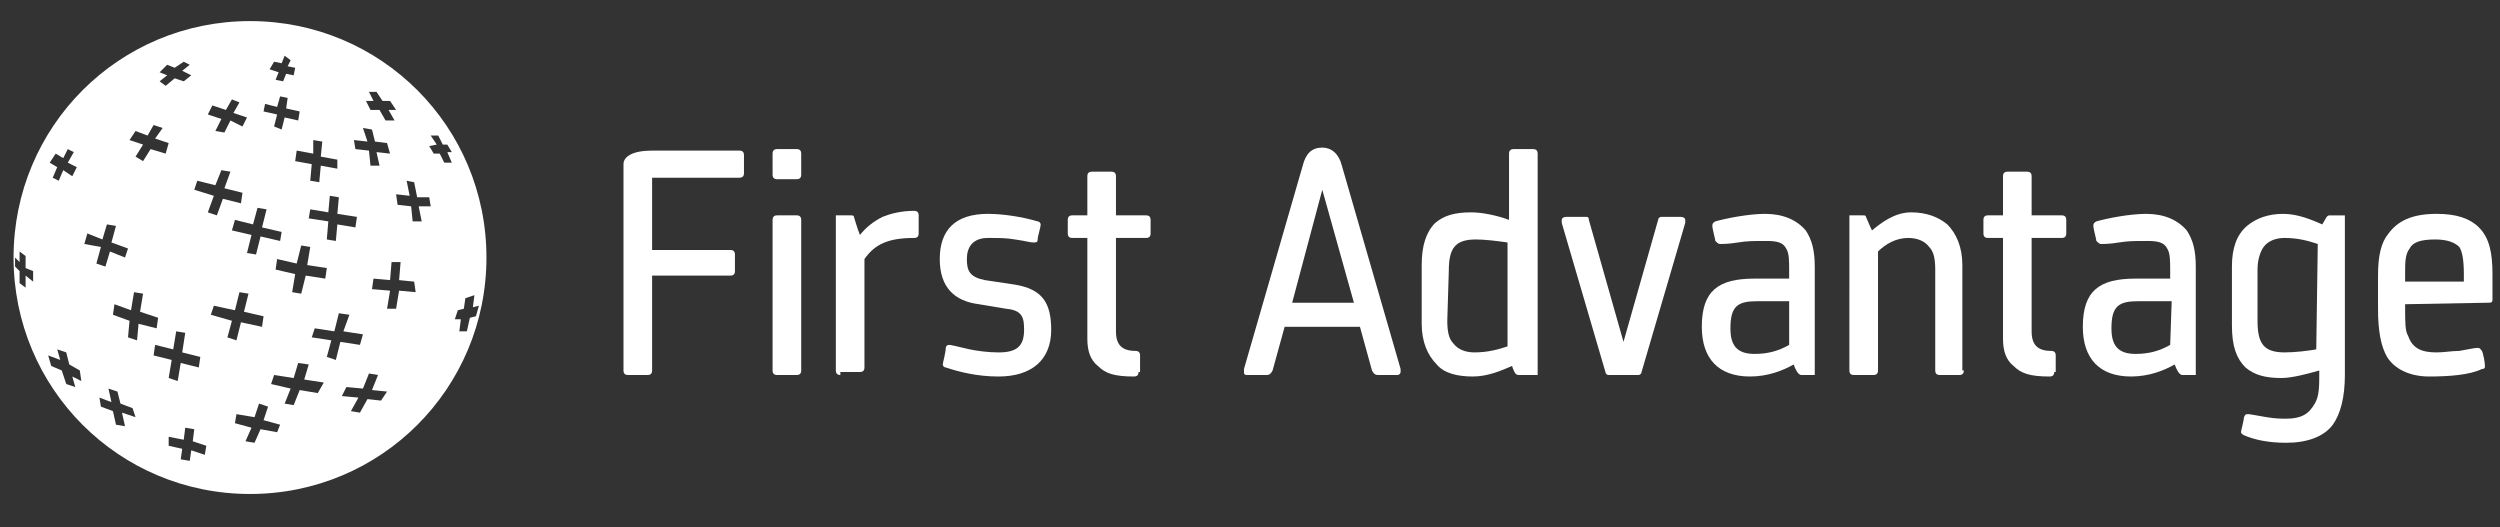 <?xml version="1.0" encoding="utf-8"?>
<!-- Generator: Adobe Illustrator 22.0.1, SVG Export Plug-In . SVG Version: 6.00 Build 0)  -->
<svg version="1.1" id="Layer_1" xmlns="http://www.w3.org/2000/svg" xmlns:xlink="http://www.w3.org/1999/xlink" x="0px" y="0px"
	 viewBox="0 0 166 35" style="enable-background:new 0 0 166 35;" xml:space="preserve">
<rect x="0" y="0" width="166" height="35" fill="#333333" stroke="none"/>
<style type="text/css">
	.st0{fill:#FFFFFF;}
</style>
<title>logo-first-advantage</title>
<desc>Created with Sketch.</desc>
<g id="_x31_.0-Home" transform="translate(-574, -3227)">
	<g id="components_x2F_logo-wall" transform="translate(281, 3017)">
		<g id="logo-first-advantage" transform="translate(293, 210)">
			<path id="Fill-33" class="st0" d="M41.7,24.9c-0.2,0-0.3-0.1-0.3-0.3V10.9c0-0.5,0.6-0.9,1.9-0.9h5.8c0.2,0,0.3,0.1,0.3,0.3v1.2
				c0,0.2-0.1,0.3-0.3,0.3h-5.8v4.8h5.2c0.2,0,0.3,0.1,0.3,0.3V18c0,0.2-0.1,0.3-0.3,0.3h-5.2v6.3c0,0.2-0.1,0.3-0.3,0.3H41.7"/>
			<path id="Fill-34" class="st0" d="M51.6,24.9c-0.2,0-0.3-0.1-0.3-0.3v-10c0-0.2,0.1-0.3,0.3-0.3h1.3c0.2,0,0.3,0.1,0.3,0.3v10
				c0,0.2-0.1,0.3-0.3,0.3H51.6z M51.6,11.9c-0.2,0-0.3-0.1-0.3-0.3v-1.4c0-0.2,0.1-0.3,0.3-0.3h1.3c0.2,0,0.3,0.1,0.3,0.3v1.4
				c0,0.2-0.1,0.3-0.3,0.3H51.6z"/>
			<path id="Fill-35" class="st0" d="M55.8,24.9c-0.2,0-0.3-0.1-0.3-0.3V14.3h1c0.1,0,0.2,0,0.2,0.1c0.1,0.3,0.2,0.7,0.4,1.2
				c0.4-0.5,0.9-0.9,1.5-1.2c0.5-0.2,1.2-0.4,2.1-0.4c0.2,0,0.3,0.1,0.3,0.3v1.2c0,0.2-0.1,0.3-0.3,0.3c-1.7,0-2.6,0.4-3.3,1.4v7.2
				c0,0.2-0.1,0.3-0.3,0.3h-1.3"/>
			<path id="Fill-36" class="st0" d="M65,20.2c-1.6-0.2-2.6-1.1-2.6-3s1-3,3.2-3c1,0,2.3,0.2,3.3,0.5c0.1,0,0.2,0.1,0.2,0.2
				c0,0.2-0.2,0.8-0.2,1s-0.1,0.2-0.3,0.2c-0.2,0-0.5-0.1-1.2-0.2c-0.6-0.1-1-0.1-1.8-0.1c-1,0-1.4,0.6-1.4,1.4s0.2,1.2,1.2,1.4
				l2,0.3c1.8,0.3,2.4,1.2,2.4,3c0,2-1.3,3.1-3.5,3.1c-1.4,0-2.6-0.3-3.5-0.6c-0.1,0-0.2-0.1-0.2-0.2s0.2-0.8,0.2-1.1
				c0-0.1,0.1-0.2,0.2-0.2c0.2,0,0.5,0.1,1.4,0.3c0.5,0.1,1.2,0.2,1.9,0.2c1.2,0,1.7-0.4,1.7-1.5c0-0.8-0.1-1.3-1.2-1.4L65,20.2"/>
			<path id="Fill-37" class="st0" d="M75.6,24.7c0,0.2-0.1,0.3-0.3,0.3c-1.3,0-1.9-0.2-2.4-0.7c-0.5-0.4-0.7-1-0.7-1.8v-6.7h-1
				c-0.2,0-0.3-0.1-0.3-0.3v-0.9c0-0.2,0.1-0.3,0.3-0.3h1v-2.6c0-0.2,0.1-0.3,0.3-0.3h1.3c0.2,0,0.3,0.1,0.3,0.3v2.6h2
				c0.2,0,0.3,0.1,0.3,0.3v0.9c0,0.2-0.1,0.3-0.3,0.3h-2V22c0,0.9,0.4,1.3,1.3,1.3c0.2,0,0.3,0.1,0.3,0.3v1.1"/>
			<path id="Fill-38" class="st0" d="M87.8,12.6l-2,7.5h4.1L87.8,12.6z M91.5,24.9c-0.2,0-0.3-0.1-0.4-0.3l-0.8-2.9h-5l-0.8,2.9
				c-0.1,0.2-0.2,0.3-0.4,0.3h-1.3c-0.2,0-0.2-0.1-0.2-0.2c0,0,0-0.1,0-0.2L86.5,11c0.2-0.8,0.6-1.2,1.3-1.2c0.6,0,1.1,0.4,1.3,1.2
				L93,24.5c0,0.1,0,0.2,0,0.2c0,0.1-0.1,0.2-0.2,0.2C92.8,24.9,91.5,24.9,91.5,24.9z"/>
			<path id="Fill-39" class="st0" d="M96.1,21.3c0,0.7,0.1,1.2,0.4,1.5c0.3,0.4,0.8,0.6,1.4,0.6c0.9,0,1.6-0.2,2.2-0.4v-6.9
				c-0.7-0.1-1.5-0.2-2.1-0.2c-1.4,0-1.8,0.6-1.8,2.1L96.1,21.3L96.1,21.3z M101.9,24.9h-1c-0.2,0-0.3,0-0.5-0.6
				c-0.7,0.3-1.6,0.7-2.6,0.7s-1.9-0.2-2.4-0.8c-0.6-0.6-1-1.5-1-2.7v-3.9c0-1.3,0.3-2.2,0.9-2.8c0.6-0.5,1.3-0.7,2.4-0.7
				c0.7,0,1.7,0.2,2.5,0.5v-4.4c0-0.2,0.1-0.3,0.3-0.3h1.3c0.2,0,0.3,0.1,0.3,0.3v14.7H101.9z"/>
			<path id="Fill-40" class="st0" d="M106.8,24.9c-0.1,0-0.2-0.1-0.2-0.2l-2.9-9.9c0-0.1,0-0.2,0-0.2c0-0.1,0.1-0.2,0.3-0.2h1.3
				c0.1,0,0.2,0,0.2,0.2l2.3,8.1l2.3-8.1c0-0.1,0.1-0.2,0.2-0.2h1.3c0.2,0,0.3,0.1,0.3,0.2c0,0.1,0,0.2,0,0.2l-2.9,9.9
				c0,0.1-0.1,0.2-0.2,0.2L106.8,24.9"/>
			<path id="Fill-41" class="st0" d="M118.8,20h-2.1c-1.3,0-1.8,0.3-1.8,1.8c0,1.1,0.4,1.7,1.6,1.7c0.9,0,1.6-0.2,2.3-0.6V20z
				 M119.6,24.9c-0.2,0-0.4-0.4-0.5-0.7c-0.7,0.4-1.7,0.8-2.9,0.8c-2.1,0-3.2-1.2-3.2-3.3c0-2.4,1.1-3.2,3.5-3.2h2.3V18
				c0-0.7,0-1.2-0.2-1.5c-0.2-0.4-0.6-0.5-1.3-0.5c-0.9,0-1.3,0-1.9,0.1s-1,0.1-1.2,0.1c-0.1,0-0.2-0.1-0.3-0.2c0-0.1-0.2-0.8-0.2-1
				c0-0.1,0-0.2,0.2-0.3c0.7-0.2,2.2-0.5,3.3-0.5c1.2,0,2.1,0.4,2.7,1.1c0.4,0.6,0.6,1.3,0.6,2.4v7.2
				C120.5,24.9,119.6,24.9,119.6,24.9z"/>
			<path id="Fill-42" class="st0" d="M130.4,24.6c0,0.2-0.1,0.3-0.3,0.3h-1.3c-0.2,0-0.3-0.1-0.3-0.3v-6.7c0-0.7-0.1-1.2-0.4-1.5
				c-0.3-0.4-0.8-0.6-1.4-0.6c-0.8,0-1.5,0.4-2,0.9v7.9c0,0.2-0.1,0.3-0.3,0.3h-1.3c-0.2,0-0.3-0.1-0.3-0.3V14.3h0.9
				c0.1,0,0.2,0,0.2,0.1c0.1,0.2,0.2,0.5,0.4,0.9c0.6-0.5,1.5-1.2,2.6-1.2c1,0,1.8,0.3,2.4,0.8c0.6,0.6,1,1.5,1,2.7v7"/>
			<path id="Fill-43" class="st0" d="M136.4,24.7c0,0.2-0.1,0.3-0.3,0.3c-1.3,0-1.9-0.2-2.4-0.7c-0.5-0.4-0.7-1-0.7-1.8v-6.7h-1
				c-0.2,0-0.3-0.1-0.3-0.3v-0.9c0-0.2,0.1-0.3,0.3-0.3h1v-2.6c0-0.2,0.1-0.3,0.3-0.3h1.3c0.2,0,0.3,0.1,0.3,0.3v2.6h2
				c0.2,0,0.3,0.1,0.3,0.3v0.9c0,0.2-0.1,0.3-0.3,0.3h-2V22c0,0.9,0.4,1.3,1.3,1.3c0.2,0,0.3,0.1,0.3,0.3v1.1"/>
			<path id="Fill-44" class="st0" d="M144.2,20H142c-1.3,0-1.8,0.3-1.8,1.8c0,1.1,0.4,1.7,1.6,1.7c0.9,0,1.6-0.2,2.3-0.6L144.2,20
				L144.2,20z M144.9,24.9c-0.2,0-0.4-0.4-0.5-0.7c-0.7,0.4-1.7,0.8-2.9,0.8c-2.1,0-3.2-1.2-3.2-3.3c0-2.4,1.1-3.2,3.5-3.2h2.3V18
				c0-0.7,0-1.2-0.2-1.5c-0.2-0.4-0.6-0.5-1.3-0.5c-0.9,0-1.3,0-1.9,0.1c-0.6,0.1-1,0.1-1.2,0.1c-0.1,0-0.2-0.1-0.3-0.2
				c0-0.1-0.2-0.8-0.2-1c0-0.1,0-0.2,0.2-0.3c0.7-0.2,2.2-0.5,3.3-0.5c1.2,0,2.1,0.4,2.7,1.1c0.4,0.6,0.6,1.3,0.6,2.4v7.2
				C145.8,24.9,144.9,24.9,144.9,24.9z"/>
			<path id="Fill-45" class="st0" d="M153.9,16.2c-0.6-0.2-1.3-0.4-2.2-0.4c-0.6,0-1.1,0.2-1.4,0.6c-0.2,0.3-0.4,0.8-0.4,1.5v3.4
				c0,1.5,0.4,2.1,1.8,2.1c0.7,0,1.5-0.1,2.1-0.2L153.9,16.2L153.9,16.2z M155.7,24.9c0,1.5-0.3,2.6-0.8,3.3
				c-0.6,0.8-1.7,1.2-3.1,1.2c-1.2,0-2.1-0.2-2.8-0.5c-0.2-0.1-0.2-0.2-0.2-0.2c0-0.1,0.2-0.8,0.2-1c0.1-0.2,0.1-0.2,0.3-0.2
				c0.1,0,0.6,0.1,1.2,0.2c0.6,0.1,1,0.1,1.3,0.1c1,0,1.5-0.3,1.9-1c0.3-0.5,0.3-1.1,0.3-2.2c-0.7,0.2-1.8,0.5-2.5,0.5
				c-1.1,0-1.8-0.2-2.4-0.7c-0.6-0.6-0.9-1.4-0.9-2.8v-3.9c0-1.2,0.3-2.1,1-2.7c0.6-0.5,1.4-0.8,2.4-0.8s1.9,0.4,2.6,0.7
				c0.3-0.5,0.3-0.6,0.5-0.6h1V24.9z"/>
			<path id="Fill-46" class="st0" d="M163.6,18.2c0-0.9-0.1-1.5-0.3-1.8c-0.3-0.3-0.8-0.5-1.6-0.5c-1,0-1.5,0.2-1.7,0.6
				c-0.3,0.4-0.3,0.9-0.3,1.7v0.5h3.9L163.6,18.2L163.6,18.2z M159.7,20.2v0.2c0,1,0,1.6,0.2,1.9c0.3,0.9,1,1.1,1.9,1.1
				c0.5,0,1-0.1,1.5-0.1c0.6-0.1,1-0.2,1.2-0.2s0.2,0.1,0.3,0.2c0.1,0.2,0.2,0.8,0.2,1c0,0.1,0,0.2-0.2,0.2
				c-0.8,0.4-2.2,0.5-3.5,0.5s-2.3-0.5-2.8-1.3c-0.4-0.7-0.6-1.7-0.6-3.2v-2.2c0-1.3,0.2-2.2,0.7-2.8c0.6-0.8,1.5-1.3,3.2-1.3
				c1.3,0,2.2,0.3,2.8,0.9c0.7,0.7,0.9,1.7,0.9,3.1v1.7c0,0.2-0.1,0.2-0.3,0.2L159.7,20.2L159.7,20.2z"/>
		</g>
	</g>
</g>
<path class="st0" d="M16.6,1.4c-8.7,0-15.7,7-15.7,15.7s7,15.7,15.7,15.7s15.7-7,15.7-15.7S25.3,1.4,16.6,1.4z M2.2,18.7l-0.5-0.4
	l0,0.8l-0.4-0.3l0-0.8l-0.3-0.3L1,17.1l0.3,0.3l0-0.7l0.4,0.3l0,0.8L2.2,18L2.2,18.7z M3.7,10.2l0.5,0.3l0.3-0.6l0.4,0.2l-0.4,0.7
	l0.6,0.3l-0.3,0.6l-0.6-0.4L3.9,12l-0.4-0.2l0.3-0.7l-0.5-0.3L3.7,10.2z M5,25.7l-0.6-0.2l-0.3-0.9l-0.7-0.3l-0.2-0.7L4,23.9
	l-0.2-0.7l0.6,0.2l0.2,0.8l0.7,0.4l0.1,0.7l-0.6-0.3L5,25.7z M24.5,6.1H25l0.4,0.6l0.5,0l0.4,0.6l-0.5,0l0.4,0.7h-0.6l-0.4-0.7
	l-0.6,0l-0.3-0.6l0.5,0L24.5,6.1z M24.1,8.5l0.6,0.1l0.2,0.8l0.8,0.1l0.2,0.7L25,10.1l0.2,0.9l-0.6,0l-0.1-1l-0.9-0.1l-0.1-0.6
	l0.9,0.1L24.1,8.5z M23.7,14.4l-0.1,0.7l-1.2-0.2L22.3,16l-0.6-0.1l0.1-1.2l-1.3-0.2l0.1-0.6l1.2,0.2l0.1-1.1l0.6,0.1l-0.1,1.1
	L23.7,14.4z M18.3,17.9l0.1-0.7l1.3,0.3l0.3-1.2l0.6,0.1l-0.2,1.2l1.3,0.2l-0.1,0.7l-1.3-0.2L20,19.5l-0.6-0.1l0.2-1.2L18.3,17.9z
	 M20.8,9.3l0.6,0.1l-0.1,1l1.1,0.2v0.6l-1.1-0.2l-0.1,1.1l-0.6-0.1l0.1-1.1l-1.1-0.2l0.1-0.7l1.1,0.2L20.8,9.3z M18.2,4.1l0.5,0.1
	l0.2-0.5L19.3,4l-0.2,0.4l0.5,0.1l-0.1,0.5L19,4.9l-0.2,0.5l-0.5-0.1l0.2-0.5l-0.6-0.2L18.2,4.1z M17.6,6.9l0.8,0.2l0.2-0.7l0.5,0.1
	L19,7.2l0.9,0.2L19.8,8l-0.9-0.2l-0.2,0.8l-0.5-0.2l0.2-0.8l-0.9-0.2L17.6,6.9z M16.8,14.9l0.3-1.1l0.6,0.1l-0.3,1.2l1.3,0.3
	L18.6,16l-1.3-0.3l-0.3,1.2l-0.6-0.1l0.3-1.2l-1.3-0.3l0.2-0.7L16.8,14.9z M14.1,7L15,7.3l0.4-0.7l0.5,0.2l-0.4,0.7l0.9,0.3
	l-0.3,0.6L15.3,8l-0.4,0.8l-0.6-0.1l0.4-0.8l-0.9-0.3L14.1,7z M11.1,4.3l0.5,0.2l0.6-0.4l0.4,0.2l-0.5,0.4L12.7,5l-0.5,0.4l-0.6-0.2
	l-0.6,0.5l-0.4-0.3l0.5-0.4l-0.5-0.2L11.1,4.3z M9,8.7L9.8,9l0.4-0.7l0.6,0.2l-0.5,0.7l0.9,0.3L11,10.2l-1-0.3l-0.5,0.8L9,10.4
	l0.5-0.8L8.6,9.3L9,8.7z M5.6,16.2l0.2-0.7l1,0.4l0.3-1l0.6,0.1l-0.3,1.1l1.1,0.4l-0.2,0.6l-1-0.4l-0.3,1l-0.6-0.2l0.3-1.1L5.6,16.2
	z M8.3,28.3l-0.6-0.1l-0.2-0.9L6.7,27l-0.1-0.6l0.8,0.3l-0.2-0.9l0.6,0.2L8,26.8l0.8,0.3L9,27.7l-0.9-0.3L8.3,28.3z M9.1,22.6
	l-0.6-0.2l0.1-1.1l-1.1-0.4l0.1-0.7l1.1,0.4l0.2-1.2l0.6,0.1l-0.2,1.2l1.2,0.4l-0.1,0.7l-1.2-0.3L9.1,22.6z M10.3,22.9l1.2,0.3
	l0.2-1.2l0.6,0.1l-0.2,1.3l1.2,0.3l-0.1,0.7L12,24.1l-0.2,1.2l-0.6-0.2l0.2-1.2l-1.2-0.3L10.3,22.9z M13.6,30.2l-0.9-0.3l-0.1,0.7
	l-0.6-0.1l0.1-0.7l-0.9-0.2l0-0.6l1,0.2l0.1-0.8l0.6,0.1l-0.1,0.8l0.9,0.3L13.6,30.2z M12.9,12.6l0.2-0.6l1.2,0.3l0.4-1l0.6,0.1
	l-0.4,1.1l1.2,0.3l-0.1,0.7l-1.2-0.3l-0.4,1.1l-0.6-0.2l0.4-1.1L12.9,12.6z M14,20.9l0.2-0.6l1.4,0.3l0.3-1.2l0.6,0.1l-0.3,1.2
	l1.3,0.3l-0.1,0.7L16,21.4l-0.3,1.2l-0.6-0.2l0.3-1.1L14,20.9z M18.4,28.7l-1.1-0.2l-0.4,0.9l-0.6-0.1l0.4-0.9l-1.1-0.3l0.1-0.6
	l1.2,0.2l0.3-0.9l0.6,0.2l-0.3,0.9l1.1,0.3L18.4,28.7z M21.1,26.1l-1.2-0.2l-0.4,1l-0.6-0.1l0.4-1L18,25.5l0.2-0.6l1.3,0.2l0.3-1
	l0.7,0.1l-0.3,1l1.3,0.2L21.1,26.1z M21.7,23.7l0.3-1.1l-1.3-0.2l0.2-0.6l1.3,0.2l0.3-1.2l0.7,0.1L22.8,22l1.3,0.2l-0.2,0.7
	l-1.3-0.2l-0.3,1.2L21.7,23.7z M25.3,26.6l-0.9-0.1l-0.5,0.9l-0.6-0.1l0.5-0.9l-1.1-0.1l0.3-0.6l1.1,0.1l0.4-1l0.6,0.1l-0.4,1l1,0.1
	L25.3,26.6z M27.6,19.4l-1.1-0.1l-0.2,1.2l-0.6,0l0.2-1.2l-1.2-0.1l0.1-0.7l1.1,0.1l0.1-1.2l0.6,0l-0.1,1.2l1,0.1L27.6,19.4z
	 M28,14.7h-0.6l-0.1-1l-0.9-0.1l-0.1-0.7l0.9,0.1l-0.2-1l0.5,0.1l0.2,1l0.8,0l0.1,0.6l-0.8,0L28,14.7z M29.5,10.8l-0.3-0.6l-0.4,0
	l-0.3-0.5L29,9.6L28.6,9h0.5l0.3,0.6l0.3,0l0.3,0.5l-0.3,0l0.3,0.7L29.5,10.8z M31.2,21.1L31,22L30.5,22l0.1-0.8l-0.4,0l0.2-0.6
	l0.4-0.1l0.1-0.7l0.6-0.2l-0.1,0.8l0.4-0.1L31.6,21L31.2,21.1z"/>
</svg>
